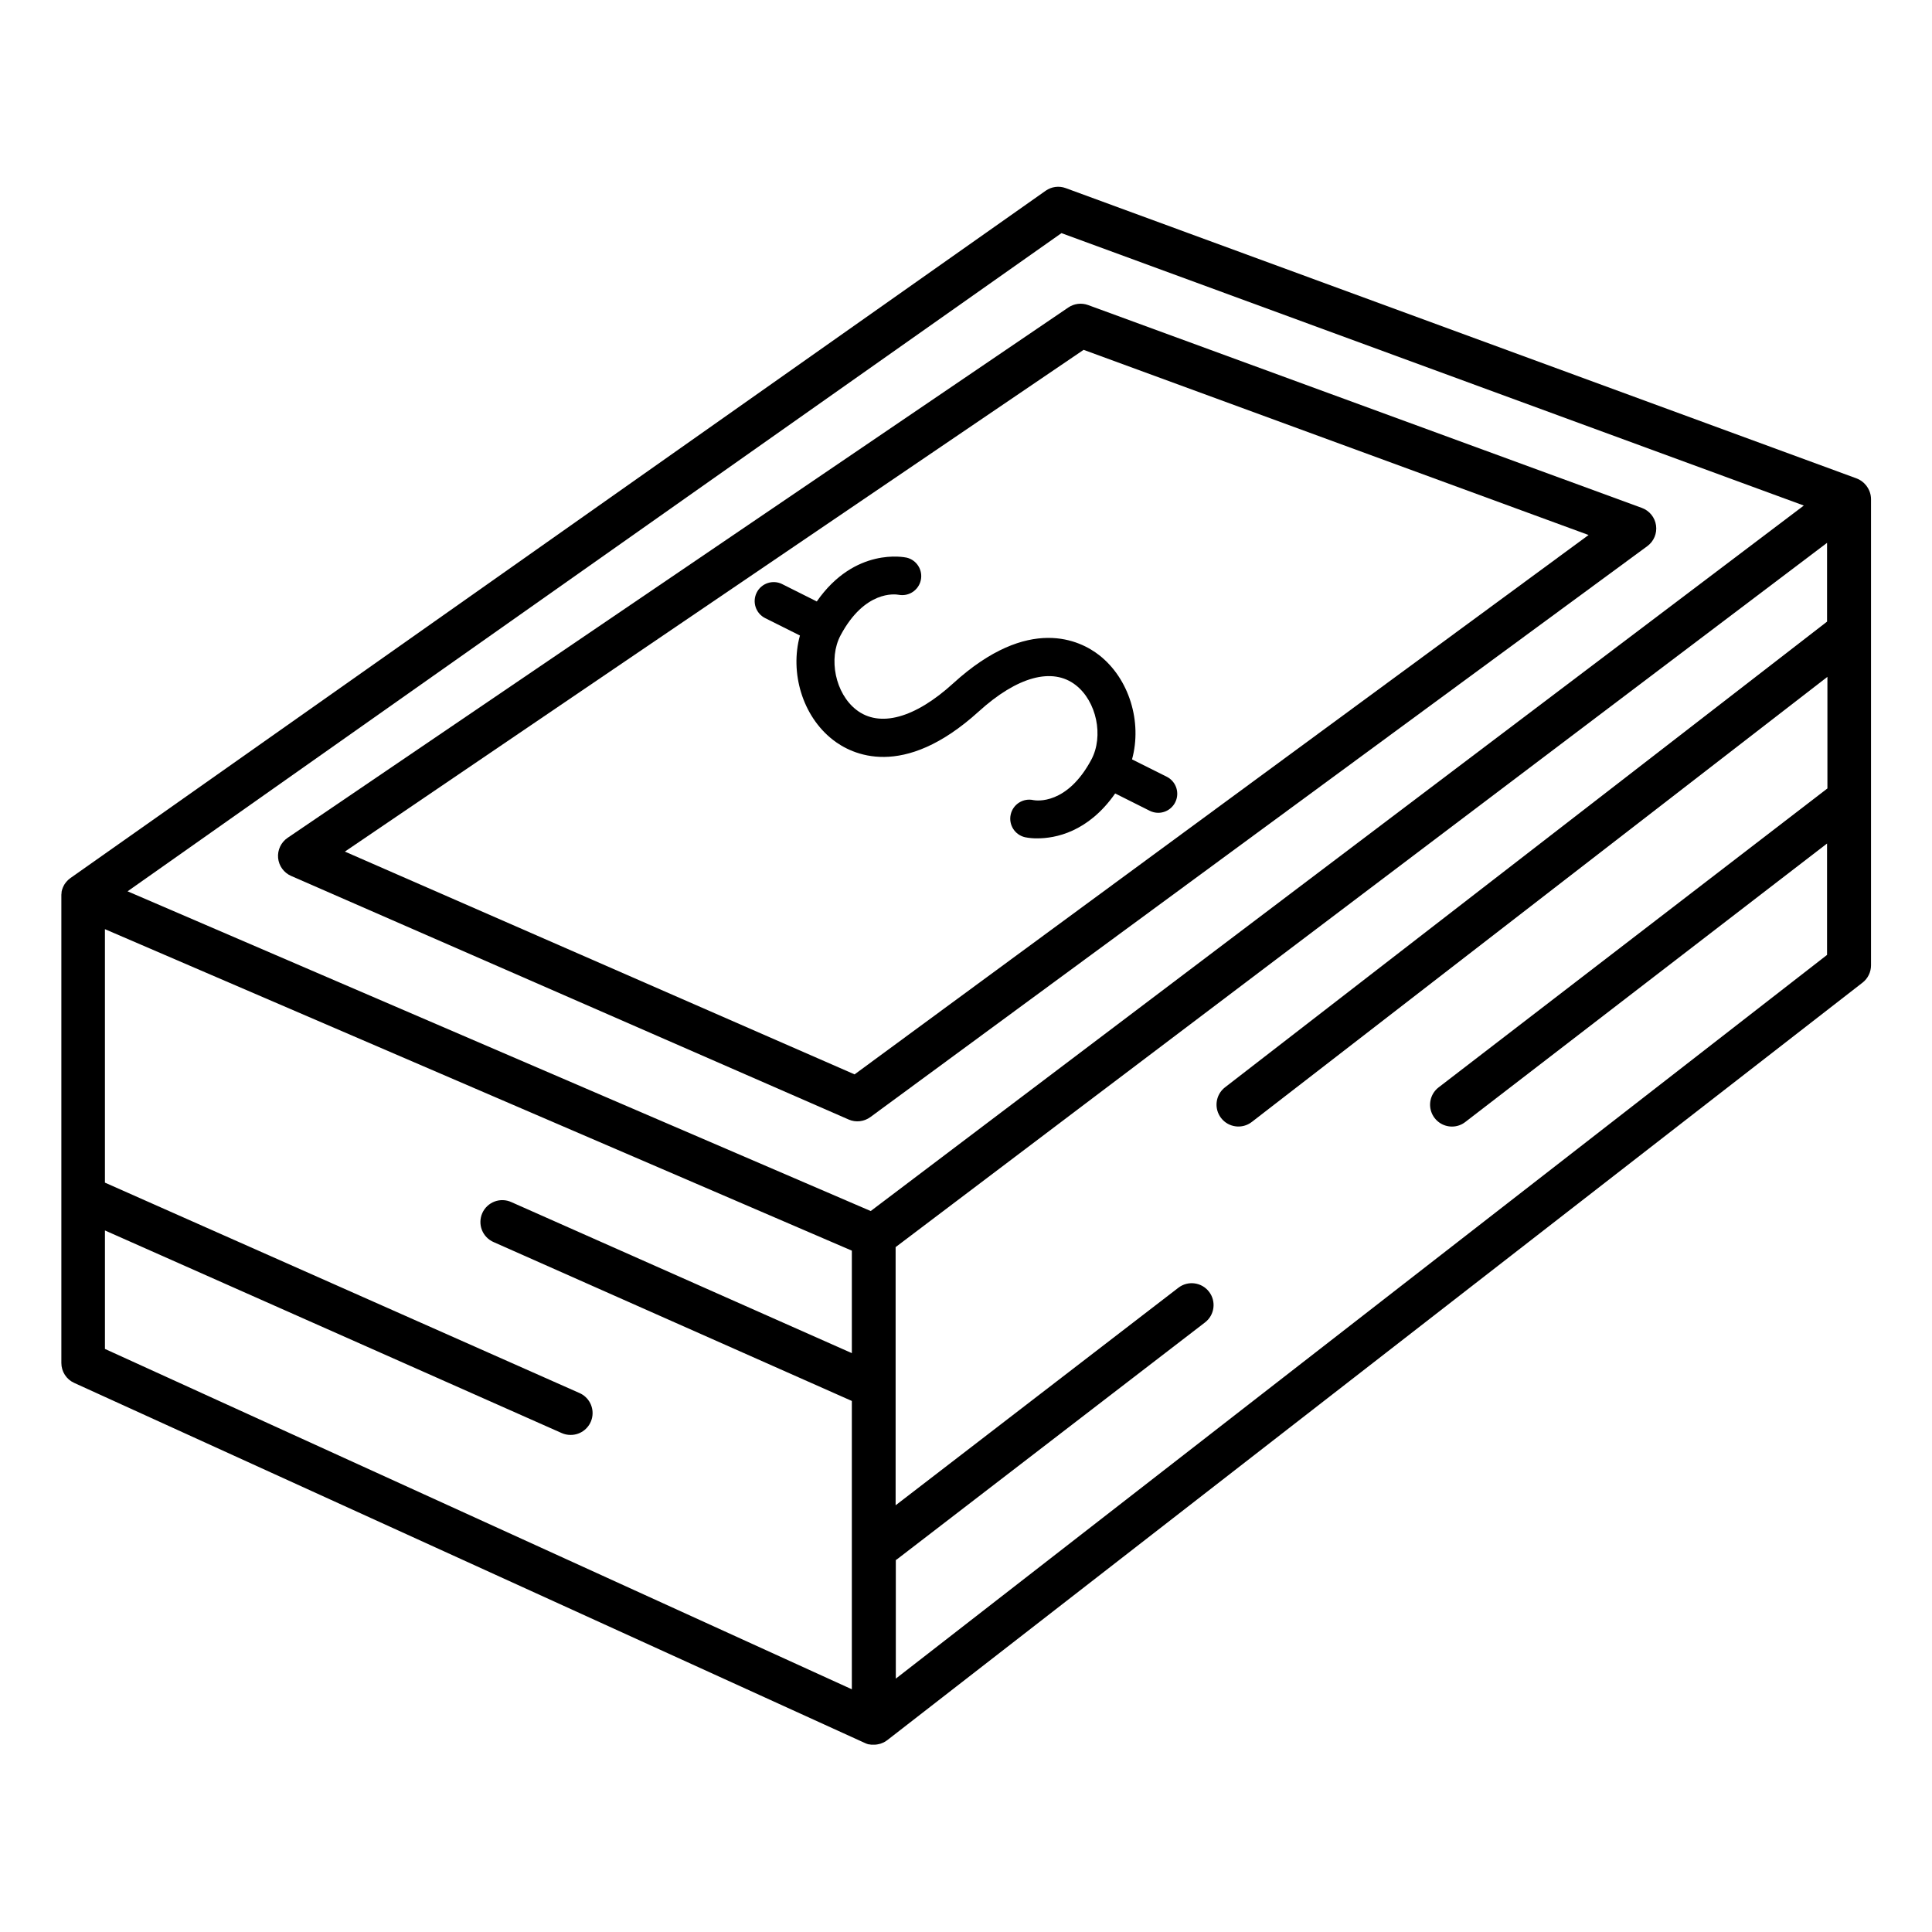 <?xml version="1.0" encoding="UTF-8"?>
<!-- The Best Svg Icon site in the world: iconSvg.co, Visit us! https://iconsvg.co -->
<svg fill="#000000" width="800px" height="800px" version="1.1" viewBox="144 144 512 512" xmlns="http://www.w3.org/2000/svg">
 <g>
  <path d="m638.7 272.84c-0.066-0.094-0.141-0.188-0.219-0.273-0.668-0.832-1.559-1.465-2.566-1.82l-209.48-76.891c-1.781-0.664-3.777-0.402-5.332 0.699l-258.44 182.14c-0.051 0.035-0.094 0.074-0.141 0.117-0.137 0.094-0.266 0.199-0.391 0.312-0.07 0.062-0.137 0.129-0.199 0.199-0.109 0.109-0.215 0.215-0.316 0.336l0.004-0.004c-0.07 0.074-0.133 0.148-0.188 0.227-0.098 0.117-0.176 0.234-0.266 0.363s-0.098 0.168-0.156 0.246l-0.207 0.402-0.117 0.254-0.004 0.004c-0.062 0.145-0.117 0.293-0.164 0.445-0.035 0.078-0.059 0.16-0.082 0.246-0.047 0.16-0.086 0.324-0.117 0.492v0.227-0.004c-0.027 0.18-0.047 0.363-0.059 0.543v0.207 0.129 123.77c0 2.273 1.328 4.336 3.394 5.273l209.59 95.449 0.305 0.129 0.227 0.09 0.453 0.129h0.156v-0.004c0.168 0.039 0.34 0.07 0.512 0.09h0.109 0.641-0.004c0.277 0 0.555-0.02 0.828-0.07 0.109-0.012 0.219-0.035 0.324-0.066l0.543-0.129 0.355-0.137 0.473-0.195 0.355-0.195 0.215-0.129-0.004-0.004c0.098-0.059 0.191-0.125 0.277-0.195l0.148-0.098 258.44-200.74c1.414-1.098 2.242-2.793 2.242-4.586v-123.54c-0.004-1.238-0.41-2.445-1.148-3.438zm-213.4-67.059 196.73 72.195-247.28 186.96-196.94-84.73zm-253.49 295.7v-31.398l121.03 53.688c0.738 0.328 1.535 0.5 2.344 0.5 2.762 0.031 5.16-1.895 5.731-4.594 0.57-2.703-0.844-5.434-3.379-6.523l-125.73-55.746v-67.168l197.94 85.195v27.16l-90.223-40.02c-1.41-0.648-3.019-0.699-4.469-0.152-1.449 0.551-2.617 1.656-3.246 3.074-0.625 1.418-0.66 3.027-0.094 4.469s1.691 2.598 3.113 3.207l94.918 42.094v76.41zm209.59 87.371v-31.422c0.129-0.09 0.254-0.156 0.383-0.254l81.562-62.723c2.539-1.949 3.016-5.59 1.062-8.125-1.949-2.539-5.59-3.016-8.125-1.062l-74.934 57.652v-68.418l246.84-186.64v20.879l-159.57 123.43c-2.523 1.973-2.969 5.621-0.996 8.145s5.617 2.973 8.141 1l152.52-117.94v29.57l-103.03 79.219c-1.973 1.512-2.758 4.113-1.957 6.465 0.805 2.352 3.016 3.93 5.496 3.926 1.277 0 2.519-0.426 3.523-1.211l95.871-73.801v29.52z"/>
  <path d="m217.7 371.36c0.199 2.102 1.52 3.93 3.453 4.773l147.75 64.551h-0.004c1.895 0.824 4.082 0.578 5.75-0.641l205.92-151.32c1.715-1.266 2.598-3.375 2.297-5.484-0.301-2.113-1.734-3.891-3.734-4.629l-146.77-53.766c-1.754-0.645-3.711-0.402-5.254 0.648l-206.89 140.54c-1.746 1.188-2.711 3.231-2.519 5.332zm213.47-134.65 133.82 49.07-194.52 142.94-135.07-59.039z"/>
  <path d="m403.38 332.55c10.164-9.238 19.523-11.809 25.703-6.988 5.531 4.301 7.457 13.531 4.133 19.75-6.426 12.016-14.523 10.883-15.34 10.727-2.719-0.613-5.418 1.094-6.027 3.812-0.613 2.715 1.094 5.414 3.812 6.027 1.074 0.211 2.172 0.309 3.266 0.293 4.664 0 13.402-1.574 20.605-11.898l9.16 4.594v0.004c0.703 0.348 1.473 0.527 2.254 0.531 2.336-0.004 4.363-1.613 4.902-3.883 0.539-2.273-0.555-4.621-2.637-5.672l-9.211-4.606c2.707-9.84-0.68-21.352-8.719-27.629-4.922-3.836-18.598-10.824-38.68 7.488-10.156 9.25-19.523 11.809-25.691 6.988-5.531-4.309-7.457-13.539-4.133-19.75 6.387-11.938 14.434-10.895 15.41-10.707h-0.004c2.676 0.492 5.262-1.223 5.84-3.883 0.578-2.656-1.055-5.297-3.695-5.957-0.609-0.137-13.777-2.875-23.871 11.602l-9.16-4.594v-0.004c-2.488-1.246-5.519-0.238-6.766 2.25s-0.242 5.516 2.25 6.766l9.211 4.606c-2.715 9.84 0.668 21.363 8.719 27.629 4.926 3.867 18.555 10.754 38.668-7.496z"/>
 </g>
</svg>